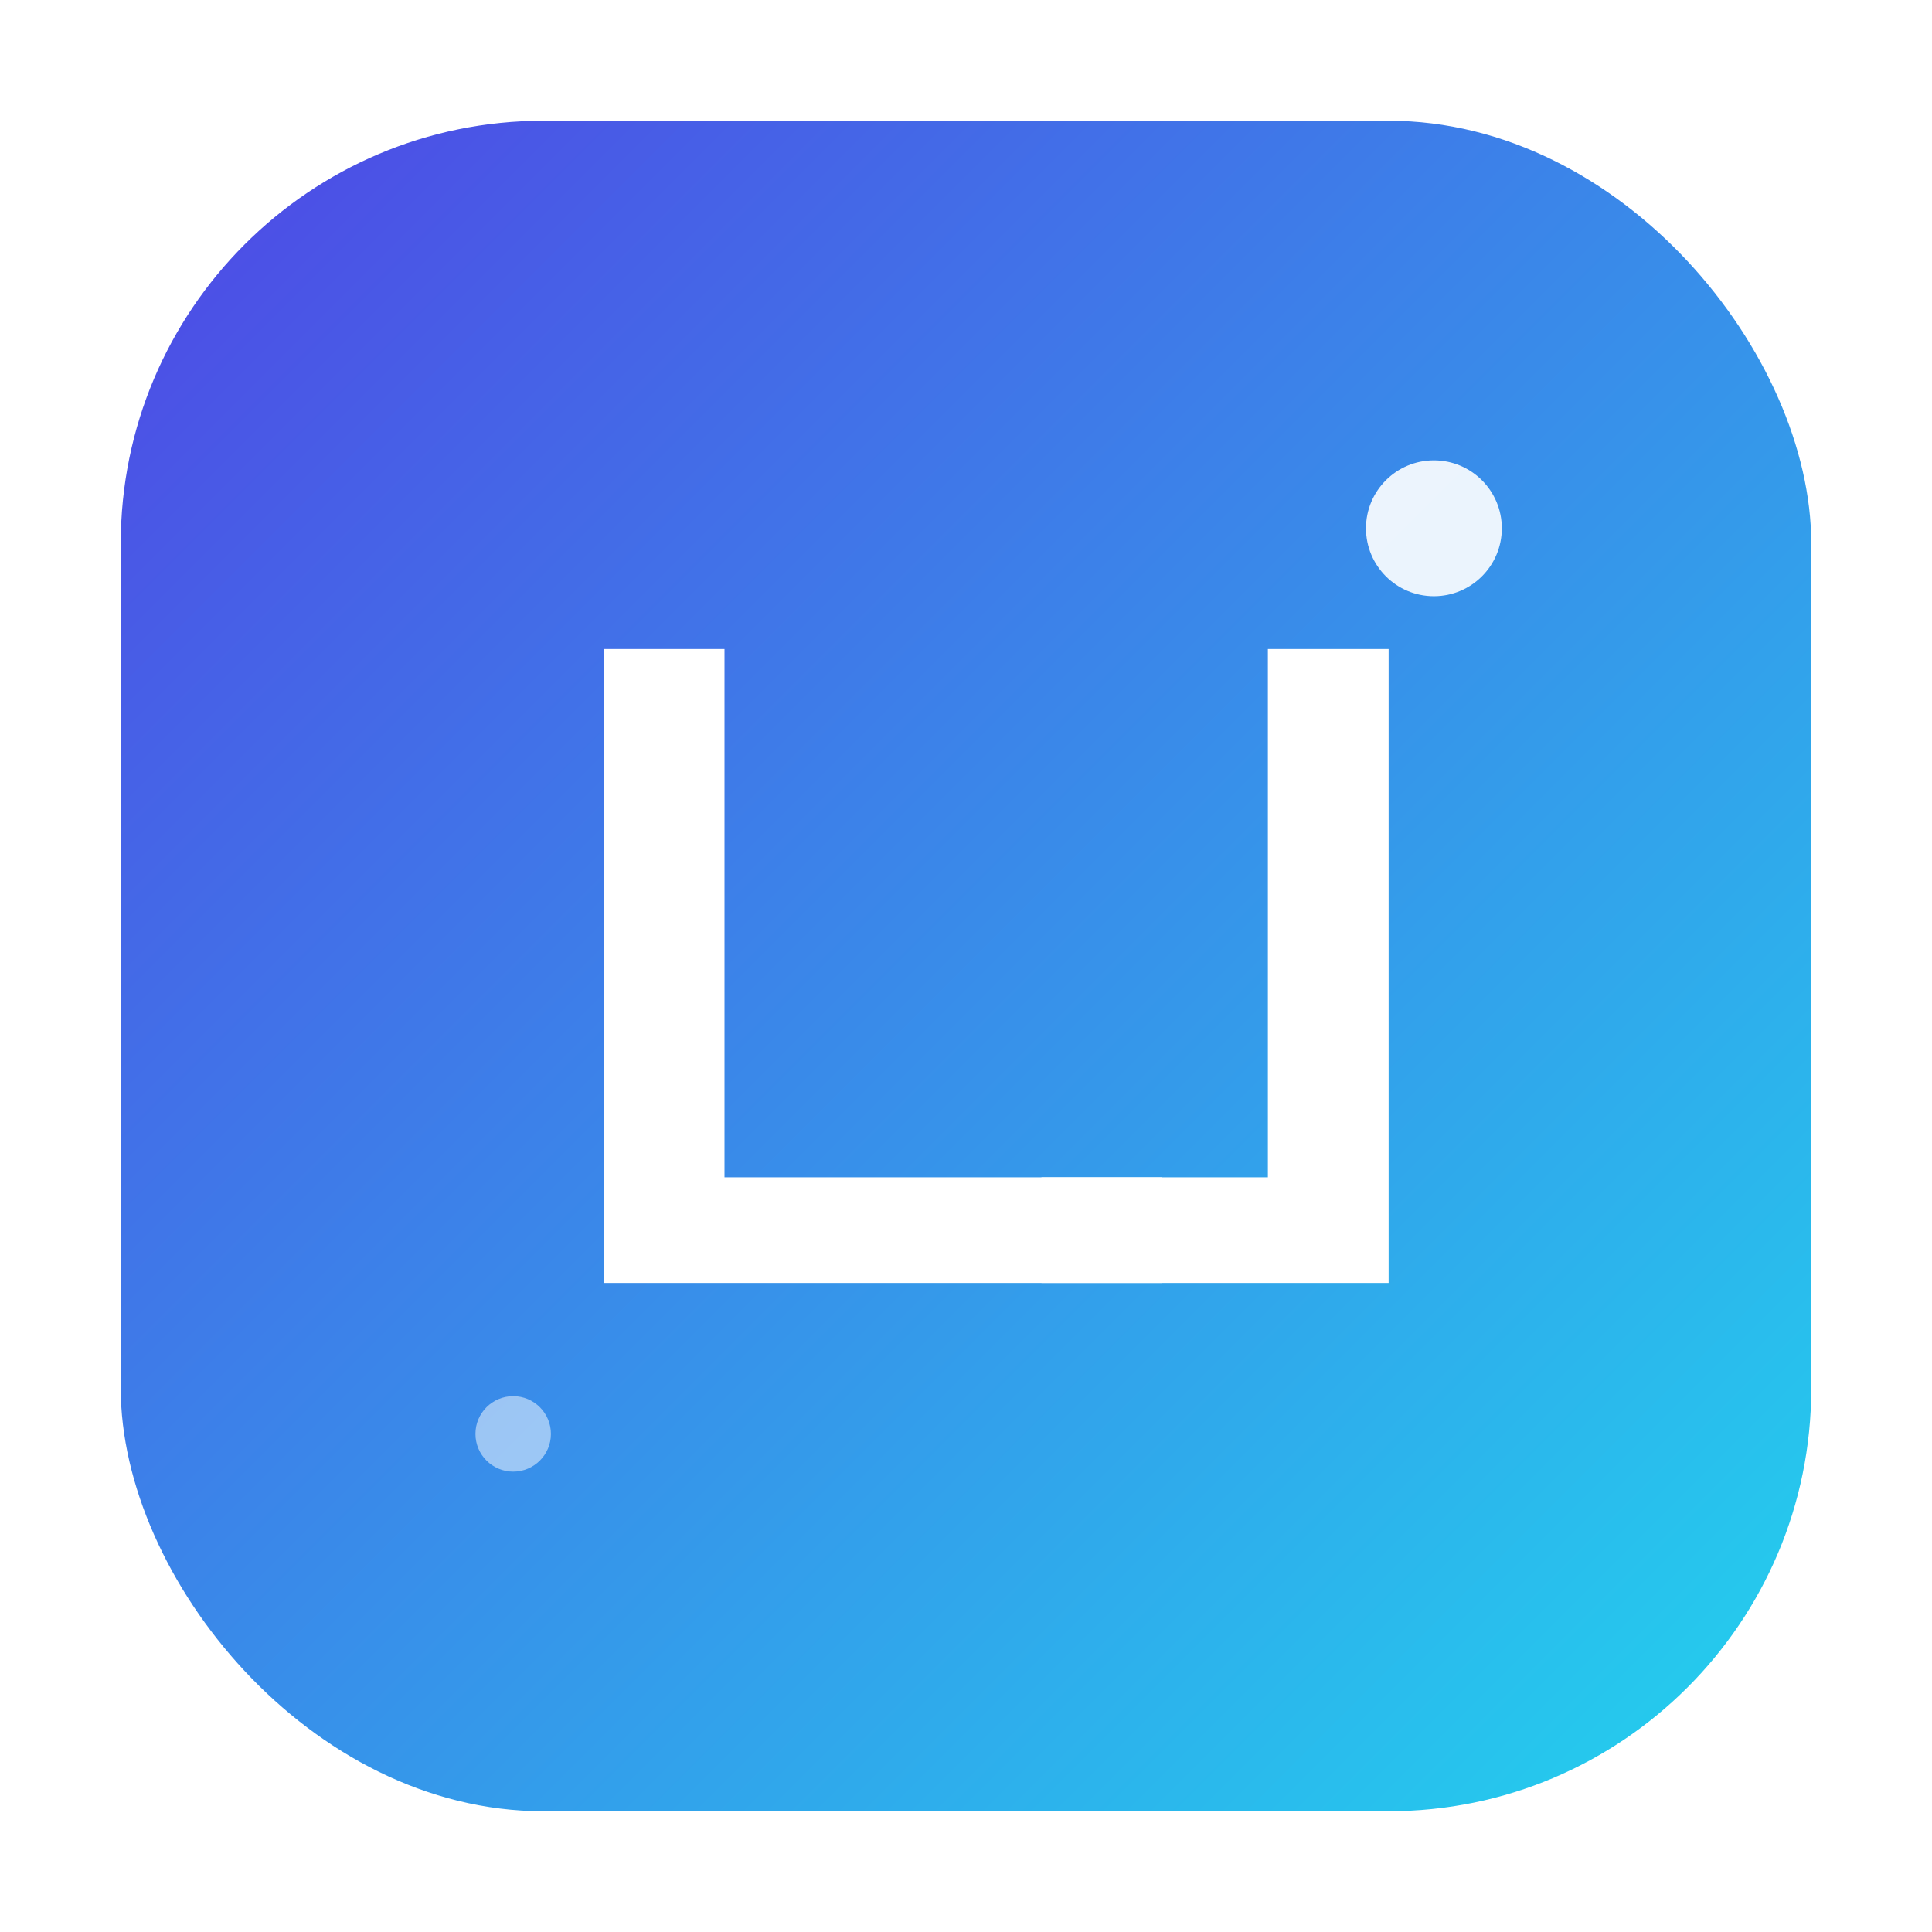 <?xml version="1.0" encoding="UTF-8"?>
<svg xmlns="http://www.w3.org/2000/svg" width="512" height="512" viewBox="0 0 512 512" role="img" aria-label="Site icon">
  <defs>
    <linearGradient id="g" x1="0" y1="0" x2="1" y2="1">
      <stop offset="0%" stop-color="#4F46E5"/>
      <stop offset="100%" stop-color="#22D3EE"/>
    </linearGradient>
    <filter id="softGlow" x="-20%" y="-20%" width="140%" height="140%">
      <feGaussianBlur stdDeviation="6" result="blur"/>
      <feMerge>
        <feMergeNode in="blur"/>
        <feMergeNode in="SourceGraphic"/>
      </feMerge>
    </filter>
  </defs>
  <rect x="32" y="32" width="448" height="448" rx="112" fill="url(#g)"/>
  <circle cx="380" cy="140" r="18" fill="#ffffff" opacity="0.9"/>
  <circle cx="136" cy="380" r="10" fill="#ffffff" opacity="0.5"/>
  <g filter="url(#softGlow)">
    <path d="M160 172h32v140h116v28H160z" fill="#ffffff"/>
  </g>
  <g filter="url(#softGlow)">
    <path d="M336 172h32v168h-92v-28h60z" fill="#ffffff"/>
  </g>
</svg>
